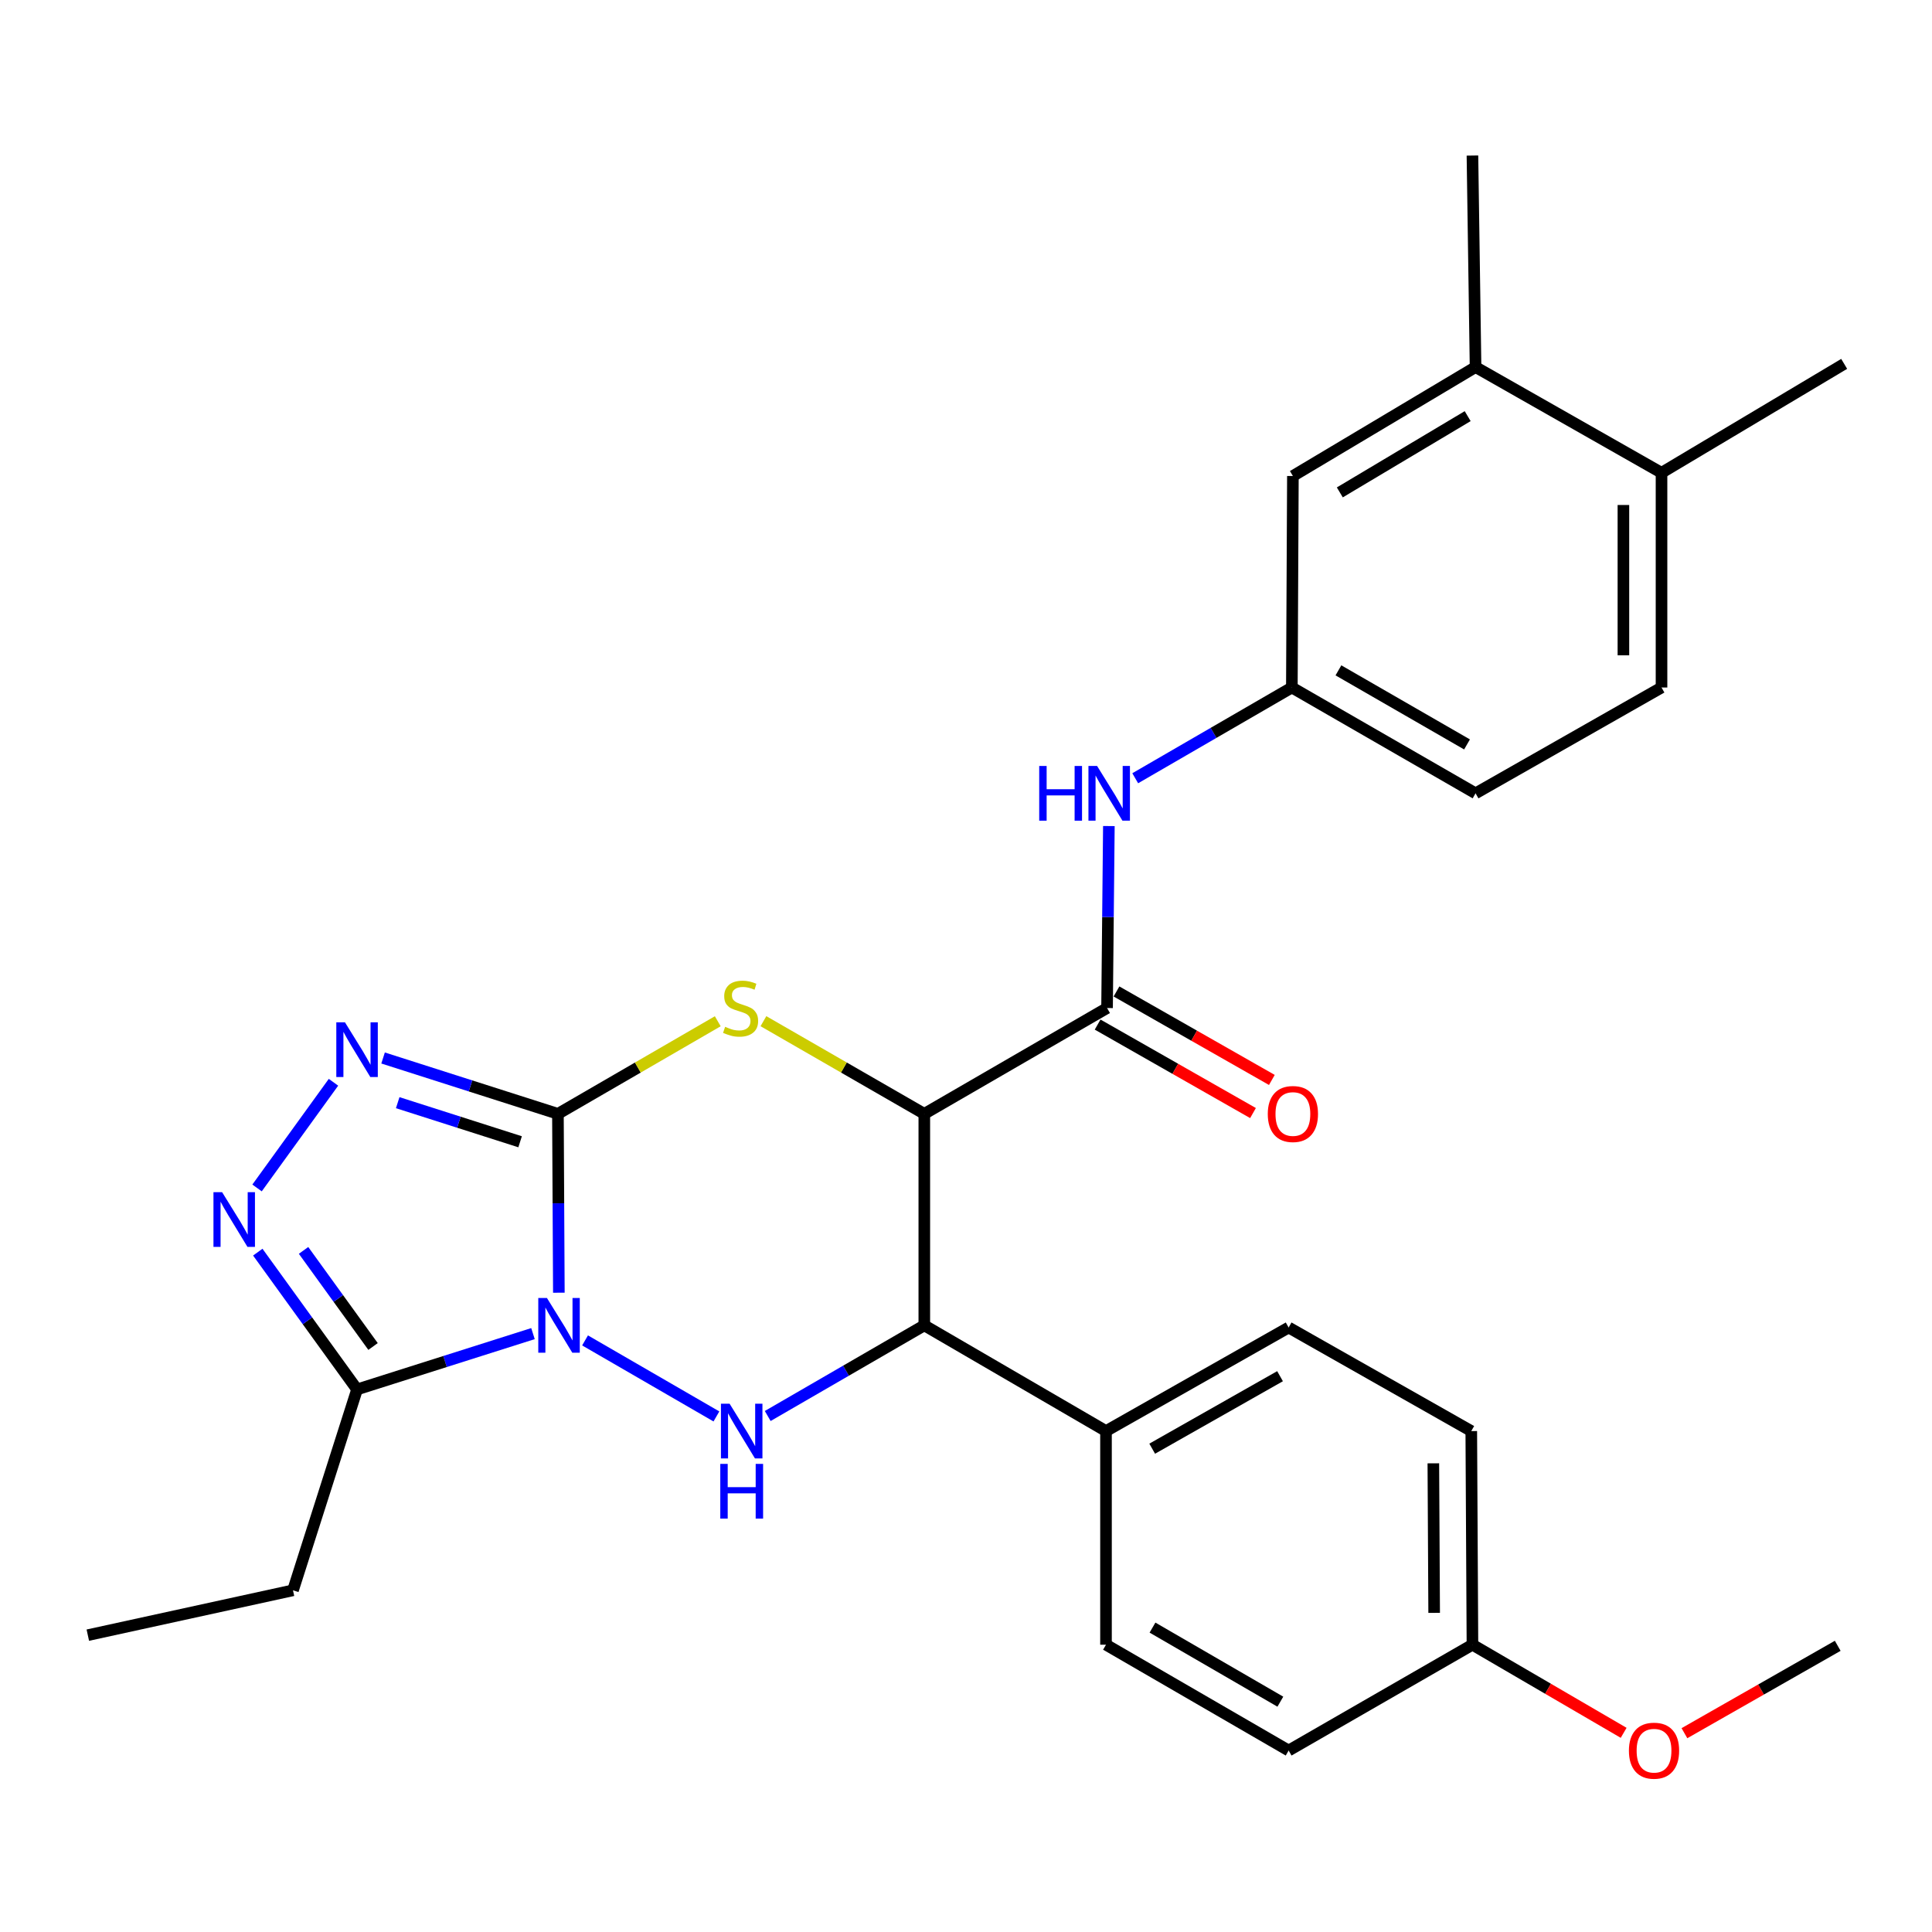 <?xml version='1.0' encoding='iso-8859-1'?>
<svg version='1.1' baseProfile='full'
              xmlns='http://www.w3.org/2000/svg'
                      xmlns:rdkit='http://www.rdkit.org/xml'
                      xmlns:xlink='http://www.w3.org/1999/xlink'
                  xml:space='preserve'
width='1000px' height='1000px' viewBox='0 0 1000 1000'>
<!-- END OF HEADER -->
<rect style='opacity:1.0;fill:#FFFFFF;stroke:none' width='1000' height='1000' x='0' y='0'> </rect>
<path class='bond-0' d='M 289.264,669.101 L 289.024,622.814' style='fill:none;fill-rule:evenodd;stroke:#0000FF;stroke-width:6px;stroke-linecap:butt;stroke-linejoin:miter;stroke-opacity:1' />
<path class='bond-0' d='M 289.024,622.814 L 288.783,576.526' style='fill:none;fill-rule:evenodd;stroke:#000000;stroke-width:6px;stroke-linecap:butt;stroke-linejoin:miter;stroke-opacity:1' />
<path class='bond-3' d='M 302.823,693.795 L 370.816,733.146' style='fill:none;fill-rule:evenodd;stroke:#0000FF;stroke-width:6px;stroke-linecap:butt;stroke-linejoin:miter;stroke-opacity:1' />
<path class='bond-6' d='M 275.871,690.275 L 230.341,704.718' style='fill:none;fill-rule:evenodd;stroke:#0000FF;stroke-width:6px;stroke-linecap:butt;stroke-linejoin:miter;stroke-opacity:1' />
<path class='bond-6' d='M 230.341,704.718 L 184.812,719.161' style='fill:none;fill-rule:evenodd;stroke:#000000;stroke-width:6px;stroke-linecap:butt;stroke-linejoin:miter;stroke-opacity:1' />
<path class='bond-2' d='M 288.783,576.526 L 330.149,552.561' style='fill:none;fill-rule:evenodd;stroke:#000000;stroke-width:6px;stroke-linecap:butt;stroke-linejoin:miter;stroke-opacity:1' />
<path class='bond-2' d='M 330.149,552.561 L 371.516,528.595' style='fill:none;fill-rule:evenodd;stroke:#CCCC00;stroke-width:6px;stroke-linecap:butt;stroke-linejoin:miter;stroke-opacity:1' />
<path class='bond-4' d='M 288.783,576.526 L 243.532,562.069' style='fill:none;fill-rule:evenodd;stroke:#000000;stroke-width:6px;stroke-linecap:butt;stroke-linejoin:miter;stroke-opacity:1' />
<path class='bond-4' d='M 243.532,562.069 L 198.281,547.612' style='fill:none;fill-rule:evenodd;stroke:#0000FF;stroke-width:6px;stroke-linecap:butt;stroke-linejoin:miter;stroke-opacity:1' />
<path class='bond-4' d='M 269.204,590.98 L 237.528,580.86' style='fill:none;fill-rule:evenodd;stroke:#000000;stroke-width:6px;stroke-linecap:butt;stroke-linejoin:miter;stroke-opacity:1' />
<path class='bond-4' d='M 237.528,580.86 L 205.853,570.74' style='fill:none;fill-rule:evenodd;stroke:#0000FF;stroke-width:6px;stroke-linecap:butt;stroke-linejoin:miter;stroke-opacity:1' />
<path class='bond-1' d='M 478.421,576.526 L 478.421,685.998' style='fill:none;fill-rule:evenodd;stroke:#000000;stroke-width:6px;stroke-linecap:butt;stroke-linejoin:miter;stroke-opacity:1' />
<path class='bond-8' d='M 478.421,576.526 L 573.01,521.752' style='fill:none;fill-rule:evenodd;stroke:#000000;stroke-width:6px;stroke-linecap:butt;stroke-linejoin:miter;stroke-opacity:1' />
<path class='bond-30' d='M 478.421,576.526 L 436.786,552.544' style='fill:none;fill-rule:evenodd;stroke:#000000;stroke-width:6px;stroke-linecap:butt;stroke-linejoin:miter;stroke-opacity:1' />
<path class='bond-30' d='M 436.786,552.544 L 395.151,528.562' style='fill:none;fill-rule:evenodd;stroke:#CCCC00;stroke-width:6px;stroke-linecap:butt;stroke-linejoin:miter;stroke-opacity:1' />
<path class='bond-5' d='M 397.368,732.92 L 437.895,709.459' style='fill:none;fill-rule:evenodd;stroke:#0000FF;stroke-width:6px;stroke-linecap:butt;stroke-linejoin:miter;stroke-opacity:1' />
<path class='bond-5' d='M 437.895,709.459 L 478.421,685.998' style='fill:none;fill-rule:evenodd;stroke:#000000;stroke-width:6px;stroke-linecap:butt;stroke-linejoin:miter;stroke-opacity:1' />
<path class='bond-29' d='M 172.61,560.182 L 133.052,614.883' style='fill:none;fill-rule:evenodd;stroke:#0000FF;stroke-width:6px;stroke-linecap:butt;stroke-linejoin:miter;stroke-opacity:1' />
<path class='bond-10' d='M 478.421,685.998 L 572.462,740.718' style='fill:none;fill-rule:evenodd;stroke:#000000;stroke-width:6px;stroke-linecap:butt;stroke-linejoin:miter;stroke-opacity:1' />
<path class='bond-7' d='M 184.812,719.161 L 159.12,683.634' style='fill:none;fill-rule:evenodd;stroke:#000000;stroke-width:6px;stroke-linecap:butt;stroke-linejoin:miter;stroke-opacity:1' />
<path class='bond-7' d='M 159.12,683.634 L 133.429,648.108' style='fill:none;fill-rule:evenodd;stroke:#0000FF;stroke-width:6px;stroke-linecap:butt;stroke-linejoin:miter;stroke-opacity:1' />
<path class='bond-7' d='M 193.089,696.943 L 175.105,672.074' style='fill:none;fill-rule:evenodd;stroke:#000000;stroke-width:6px;stroke-linecap:butt;stroke-linejoin:miter;stroke-opacity:1' />
<path class='bond-7' d='M 175.105,672.074 L 157.121,647.206' style='fill:none;fill-rule:evenodd;stroke:#0000FF;stroke-width:6px;stroke-linecap:butt;stroke-linejoin:miter;stroke-opacity:1' />
<path class='bond-21' d='M 184.812,719.161 L 151.65,823.142' style='fill:none;fill-rule:evenodd;stroke:#000000;stroke-width:6px;stroke-linecap:butt;stroke-linejoin:miter;stroke-opacity:1' />
<path class='bond-9' d='M 573.01,521.752 L 573.48,474.658' style='fill:none;fill-rule:evenodd;stroke:#000000;stroke-width:6px;stroke-linecap:butt;stroke-linejoin:miter;stroke-opacity:1' />
<path class='bond-9' d='M 573.48,474.658 L 573.949,427.564' style='fill:none;fill-rule:evenodd;stroke:#0000FF;stroke-width:6px;stroke-linecap:butt;stroke-linejoin:miter;stroke-opacity:1' />
<path class='bond-13' d='M 568.13,530.323 L 608.341,553.221' style='fill:none;fill-rule:evenodd;stroke:#000000;stroke-width:6px;stroke-linecap:butt;stroke-linejoin:miter;stroke-opacity:1' />
<path class='bond-13' d='M 608.341,553.221 L 648.552,576.119' style='fill:none;fill-rule:evenodd;stroke:#FF0000;stroke-width:6px;stroke-linecap:butt;stroke-linejoin:miter;stroke-opacity:1' />
<path class='bond-13' d='M 577.891,513.181 L 618.102,536.079' style='fill:none;fill-rule:evenodd;stroke:#000000;stroke-width:6px;stroke-linecap:butt;stroke-linejoin:miter;stroke-opacity:1' />
<path class='bond-13' d='M 618.102,536.079 L 658.313,558.977' style='fill:none;fill-rule:evenodd;stroke:#FF0000;stroke-width:6px;stroke-linecap:butt;stroke-linejoin:miter;stroke-opacity:1' />
<path class='bond-12' d='M 587.589,402.821 L 628.126,379.336' style='fill:none;fill-rule:evenodd;stroke:#0000FF;stroke-width:6px;stroke-linecap:butt;stroke-linejoin:miter;stroke-opacity:1' />
<path class='bond-12' d='M 628.126,379.336 L 668.663,355.851' style='fill:none;fill-rule:evenodd;stroke:#000000;stroke-width:6px;stroke-linecap:butt;stroke-linejoin:miter;stroke-opacity:1' />
<path class='bond-16' d='M 572.462,740.718 L 666.997,687.116' style='fill:none;fill-rule:evenodd;stroke:#000000;stroke-width:6px;stroke-linecap:butt;stroke-linejoin:miter;stroke-opacity:1' />
<path class='bond-16' d='M 596.373,749.838 L 662.547,712.316' style='fill:none;fill-rule:evenodd;stroke:#000000;stroke-width:6px;stroke-linecap:butt;stroke-linejoin:miter;stroke-opacity:1' />
<path class='bond-17' d='M 572.462,740.718 L 572.462,851.296' style='fill:none;fill-rule:evenodd;stroke:#000000;stroke-width:6px;stroke-linecap:butt;stroke-linejoin:miter;stroke-opacity:1' />
<path class='bond-11' d='M 763.745,189.994 L 669.2,246.379' style='fill:none;fill-rule:evenodd;stroke:#000000;stroke-width:6px;stroke-linecap:butt;stroke-linejoin:miter;stroke-opacity:1' />
<path class='bond-11' d='M 759.667,215.394 L 693.486,254.864' style='fill:none;fill-rule:evenodd;stroke:#000000;stroke-width:6px;stroke-linecap:butt;stroke-linejoin:miter;stroke-opacity:1' />
<path class='bond-25' d='M 763.745,189.994 L 762.134,80.511' style='fill:none;fill-rule:evenodd;stroke:#000000;stroke-width:6px;stroke-linecap:butt;stroke-linejoin:miter;stroke-opacity:1' />
<path class='bond-32' d='M 763.745,189.994 L 860,244.713' style='fill:none;fill-rule:evenodd;stroke:#000000;stroke-width:6px;stroke-linecap:butt;stroke-linejoin:miter;stroke-opacity:1' />
<path class='bond-14' d='M 668.663,355.851 L 669.2,246.379' style='fill:none;fill-rule:evenodd;stroke:#000000;stroke-width:6px;stroke-linecap:butt;stroke-linejoin:miter;stroke-opacity:1' />
<path class='bond-19' d='M 668.663,355.851 L 763.745,410.625' style='fill:none;fill-rule:evenodd;stroke:#000000;stroke-width:6px;stroke-linecap:butt;stroke-linejoin:miter;stroke-opacity:1' />
<path class='bond-19' d='M 692.772,346.974 L 759.33,385.316' style='fill:none;fill-rule:evenodd;stroke:#000000;stroke-width:6px;stroke-linecap:butt;stroke-linejoin:miter;stroke-opacity:1' />
<path class='bond-15' d='M 860,244.713 L 860,355.851' style='fill:none;fill-rule:evenodd;stroke:#000000;stroke-width:6px;stroke-linecap:butt;stroke-linejoin:miter;stroke-opacity:1' />
<path class='bond-15' d='M 840.273,261.384 L 840.273,339.18' style='fill:none;fill-rule:evenodd;stroke:#000000;stroke-width:6px;stroke-linecap:butt;stroke-linejoin:miter;stroke-opacity:1' />
<path class='bond-26' d='M 860,244.713 L 954.545,188.339' style='fill:none;fill-rule:evenodd;stroke:#000000;stroke-width:6px;stroke-linecap:butt;stroke-linejoin:miter;stroke-opacity:1' />
<path class='bond-23' d='M 666.997,687.116 L 761.531,740.718' style='fill:none;fill-rule:evenodd;stroke:#000000;stroke-width:6px;stroke-linecap:butt;stroke-linejoin:miter;stroke-opacity:1' />
<path class='bond-22' d='M 572.462,851.296 L 666.997,906.071' style='fill:none;fill-rule:evenodd;stroke:#000000;stroke-width:6px;stroke-linecap:butt;stroke-linejoin:miter;stroke-opacity:1' />
<path class='bond-22' d='M 596.532,842.444 L 662.706,880.786' style='fill:none;fill-rule:evenodd;stroke:#000000;stroke-width:6px;stroke-linecap:butt;stroke-linejoin:miter;stroke-opacity:1' />
<path class='bond-18' d='M 860,355.851 L 763.745,410.625' style='fill:none;fill-rule:evenodd;stroke:#000000;stroke-width:6px;stroke-linecap:butt;stroke-linejoin:miter;stroke-opacity:1' />
<path class='bond-20' d='M 762.134,851.296 L 666.997,906.071' style='fill:none;fill-rule:evenodd;stroke:#000000;stroke-width:6px;stroke-linecap:butt;stroke-linejoin:miter;stroke-opacity:1' />
<path class='bond-24' d='M 762.134,851.296 L 801.268,874.103' style='fill:none;fill-rule:evenodd;stroke:#000000;stroke-width:6px;stroke-linecap:butt;stroke-linejoin:miter;stroke-opacity:1' />
<path class='bond-24' d='M 801.268,874.103 L 840.401,896.91' style='fill:none;fill-rule:evenodd;stroke:#FF0000;stroke-width:6px;stroke-linecap:butt;stroke-linejoin:miter;stroke-opacity:1' />
<path class='bond-31' d='M 762.134,851.296 L 761.531,740.718' style='fill:none;fill-rule:evenodd;stroke:#000000;stroke-width:6px;stroke-linecap:butt;stroke-linejoin:miter;stroke-opacity:1' />
<path class='bond-31' d='M 742.317,834.817 L 741.895,757.412' style='fill:none;fill-rule:evenodd;stroke:#000000;stroke-width:6px;stroke-linecap:butt;stroke-linejoin:miter;stroke-opacity:1' />
<path class='bond-28' d='M 151.65,823.142 L 45.455,846.354' style='fill:none;fill-rule:evenodd;stroke:#000000;stroke-width:6px;stroke-linecap:butt;stroke-linejoin:miter;stroke-opacity:1' />
<path class='bond-27' d='M 871.857,897.1 L 911.53,874.483' style='fill:none;fill-rule:evenodd;stroke:#FF0000;stroke-width:6px;stroke-linecap:butt;stroke-linejoin:miter;stroke-opacity:1' />
<path class='bond-27' d='M 911.53,874.483 L 951.203,851.866' style='fill:none;fill-rule:evenodd;stroke:#000000;stroke-width:6px;stroke-linecap:butt;stroke-linejoin:miter;stroke-opacity:1' />
<path  class='atom-0' d='M 283.092 671.838
L 292.372 686.838
Q 293.292 688.318, 294.772 690.998
Q 296.252 693.678, 296.332 693.838
L 296.332 671.838
L 300.092 671.838
L 300.092 700.158
L 296.212 700.158
L 286.252 683.758
Q 285.092 681.838, 283.852 679.638
Q 282.652 677.438, 282.292 676.758
L 282.292 700.158
L 278.612 700.158
L 278.612 671.838
L 283.092 671.838
' fill='#0000FF'/>
<path  class='atom-3' d='M 375.328 531.472
Q 375.648 531.592, 376.968 532.152
Q 378.288 532.712, 379.728 533.072
Q 381.208 533.392, 382.648 533.392
Q 385.328 533.392, 386.888 532.112
Q 388.448 530.792, 388.448 528.512
Q 388.448 526.952, 387.648 525.992
Q 386.888 525.032, 385.688 524.512
Q 384.488 523.992, 382.488 523.392
Q 379.968 522.632, 378.448 521.912
Q 376.968 521.192, 375.888 519.672
Q 374.848 518.152, 374.848 515.592
Q 374.848 512.032, 377.248 509.832
Q 379.688 507.632, 384.488 507.632
Q 387.768 507.632, 391.488 509.192
L 390.568 512.272
Q 387.168 510.872, 384.608 510.872
Q 381.848 510.872, 380.328 512.032
Q 378.808 513.152, 378.848 515.112
Q 378.848 516.632, 379.608 517.552
Q 380.408 518.472, 381.528 518.992
Q 382.688 519.512, 384.608 520.112
Q 387.168 520.912, 388.688 521.712
Q 390.208 522.512, 391.288 524.152
Q 392.408 525.752, 392.408 528.512
Q 392.408 532.432, 389.768 534.552
Q 387.168 536.632, 382.808 536.632
Q 380.288 536.632, 378.368 536.072
Q 376.488 535.552, 374.248 534.632
L 375.328 531.472
' fill='#CCCC00'/>
<path  class='atom-4' d='M 377.638 726.558
L 386.918 741.558
Q 387.838 743.038, 389.318 745.718
Q 390.798 748.398, 390.878 748.558
L 390.878 726.558
L 394.638 726.558
L 394.638 754.878
L 390.758 754.878
L 380.798 738.478
Q 379.638 736.558, 378.398 734.358
Q 377.198 732.158, 376.838 731.478
L 376.838 754.878
L 373.158 754.878
L 373.158 726.558
L 377.638 726.558
' fill='#0000FF'/>
<path  class='atom-4' d='M 372.818 757.71
L 376.658 757.71
L 376.658 769.75
L 391.138 769.75
L 391.138 757.71
L 394.978 757.71
L 394.978 786.03
L 391.138 786.03
L 391.138 772.95
L 376.658 772.95
L 376.658 786.03
L 372.818 786.03
L 372.818 757.71
' fill='#0000FF'/>
<path  class='atom-5' d='M 178.552 529.149
L 187.832 544.149
Q 188.752 545.629, 190.232 548.309
Q 191.712 550.989, 191.792 551.149
L 191.792 529.149
L 195.552 529.149
L 195.552 557.469
L 191.672 557.469
L 181.712 541.069
Q 180.552 539.149, 179.312 536.949
Q 178.112 534.749, 177.752 534.069
L 177.752 557.469
L 174.072 557.469
L 174.072 529.149
L 178.552 529.149
' fill='#0000FF'/>
<path  class='atom-8' d='M 114.967 617.075
L 124.247 632.075
Q 125.167 633.555, 126.647 636.235
Q 128.127 638.915, 128.207 639.075
L 128.207 617.075
L 131.967 617.075
L 131.967 645.395
L 128.087 645.395
L 118.127 628.995
Q 116.967 627.075, 115.727 624.875
Q 114.527 622.675, 114.167 621.995
L 114.167 645.395
L 110.487 645.395
L 110.487 617.075
L 114.967 617.075
' fill='#0000FF'/>
<path  class='atom-10' d='M 537.897 396.465
L 541.737 396.465
L 541.737 408.505
L 556.217 408.505
L 556.217 396.465
L 560.057 396.465
L 560.057 424.785
L 556.217 424.785
L 556.217 411.705
L 541.737 411.705
L 541.737 424.785
L 537.897 424.785
L 537.897 396.465
' fill='#0000FF'/>
<path  class='atom-10' d='M 567.857 396.465
L 577.137 411.465
Q 578.057 412.945, 579.537 415.625
Q 581.017 418.305, 581.097 418.465
L 581.097 396.465
L 584.857 396.465
L 584.857 424.785
L 580.977 424.785
L 571.017 408.385
Q 569.857 406.465, 568.617 404.265
Q 567.417 402.065, 567.057 401.385
L 567.057 424.785
L 563.377 424.785
L 563.377 396.465
L 567.857 396.465
' fill='#0000FF'/>
<path  class='atom-14' d='M 656.2 576.606
Q 656.2 569.806, 659.56 566.006
Q 662.92 562.206, 669.2 562.206
Q 675.48 562.206, 678.84 566.006
Q 682.2 569.806, 682.2 576.606
Q 682.2 583.486, 678.8 587.406
Q 675.4 591.286, 669.2 591.286
Q 662.96 591.286, 659.56 587.406
Q 656.2 583.526, 656.2 576.606
M 669.2 588.086
Q 673.52 588.086, 675.84 585.206
Q 678.2 582.286, 678.2 576.606
Q 678.2 571.046, 675.84 568.246
Q 673.52 565.406, 669.2 565.406
Q 664.88 565.406, 662.52 568.206
Q 660.2 571.006, 660.2 576.606
Q 660.2 582.326, 662.52 585.206
Q 664.88 588.086, 669.2 588.086
' fill='#FF0000'/>
<path  class='atom-25' d='M 843.121 906.151
Q 843.121 899.351, 846.481 895.551
Q 849.841 891.751, 856.121 891.751
Q 862.401 891.751, 865.761 895.551
Q 869.121 899.351, 869.121 906.151
Q 869.121 913.031, 865.721 916.951
Q 862.321 920.831, 856.121 920.831
Q 849.881 920.831, 846.481 916.951
Q 843.121 913.071, 843.121 906.151
M 856.121 917.631
Q 860.441 917.631, 862.761 914.751
Q 865.121 911.831, 865.121 906.151
Q 865.121 900.591, 862.761 897.791
Q 860.441 894.951, 856.121 894.951
Q 851.801 894.951, 849.441 897.751
Q 847.121 900.551, 847.121 906.151
Q 847.121 911.871, 849.441 914.751
Q 851.801 917.631, 856.121 917.631
' fill='#FF0000'/>
</svg>
